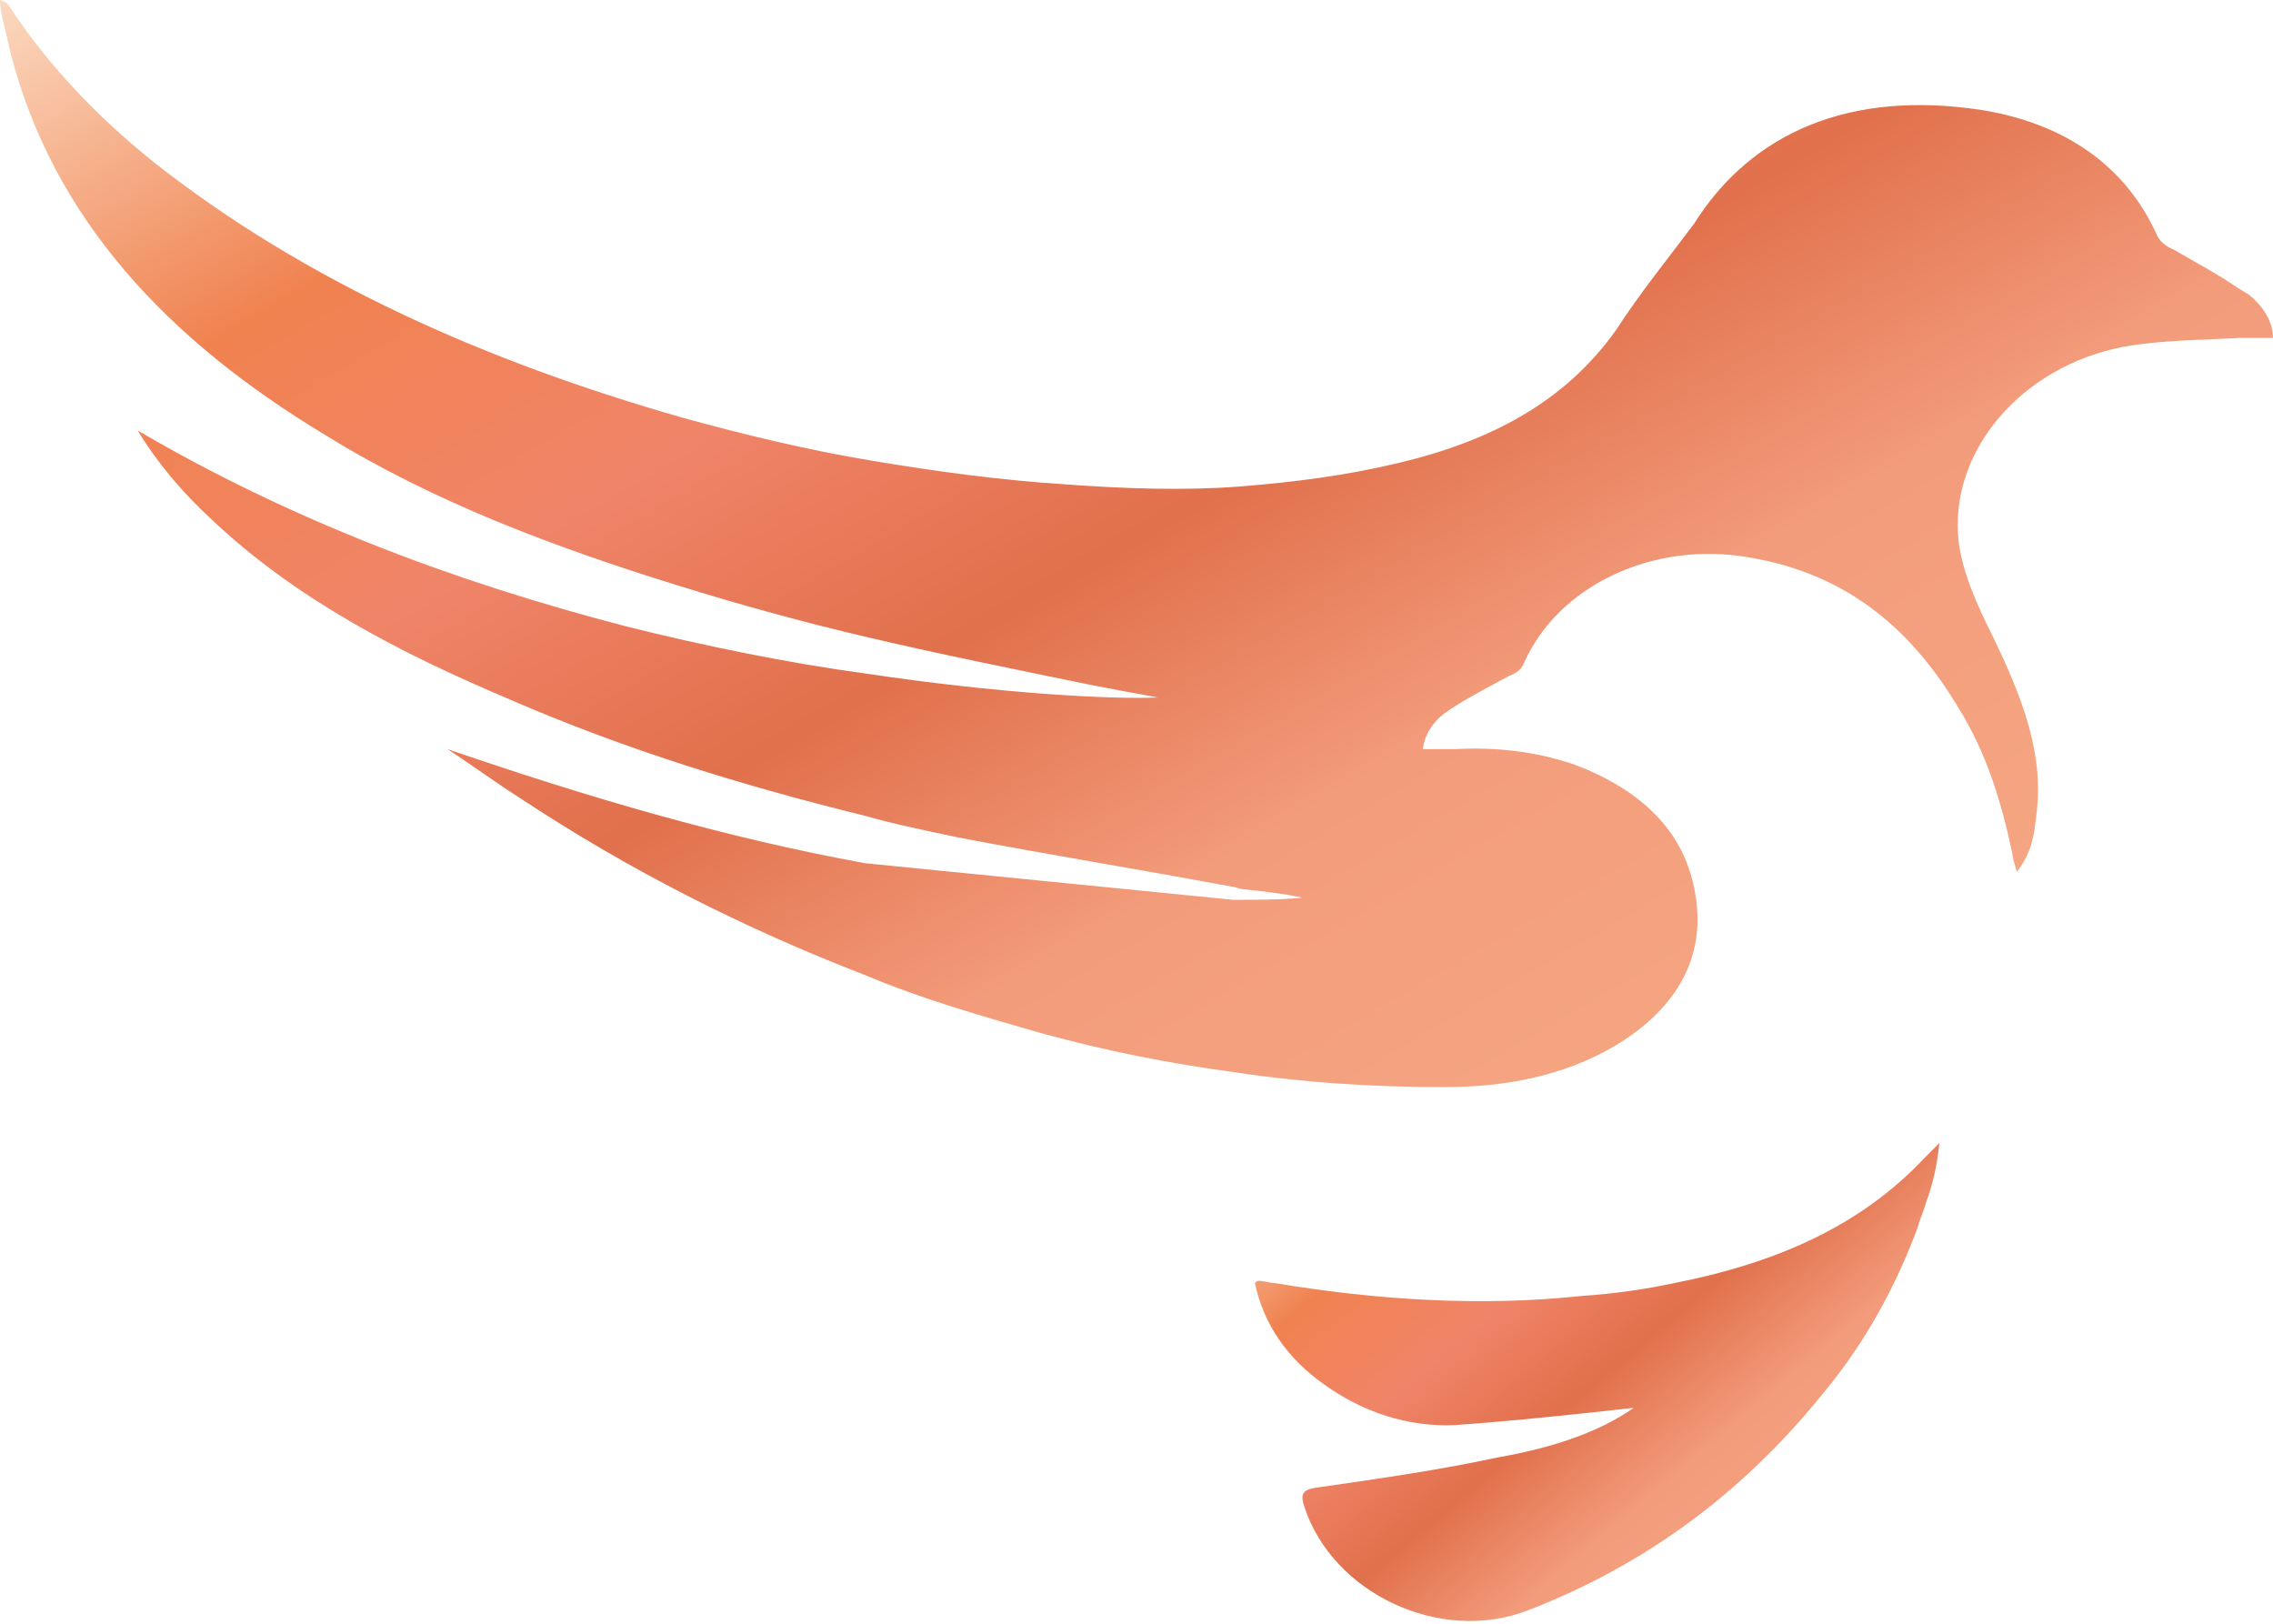 <?xml version="1.0" encoding="UTF-8"?> <svg xmlns="http://www.w3.org/2000/svg" width="84" height="60" viewBox="0 0 84 60" fill="none"> <path d="M71.114 42.795C68.727 45.341 65.546 46.693 61.886 47.409C60.773 47.647 59.659 47.806 58.466 47.886C54.727 48.284 50.909 48.045 47.091 47.409C46.932 47.409 46.693 47.329 46.534 47.329C46.455 47.329 46.455 47.329 46.375 47.409C46.693 48.92 47.568 50.193 48.92 51.147C50.352 52.181 52.023 52.738 53.773 52.659C56 52.5 58.227 52.261 60.375 52.022C59.023 52.977 57.193 53.534 55.364 53.852C53.136 54.329 50.909 54.647 48.682 54.966C48.125 55.045 48.045 55.204 48.205 55.681C49.239 58.863 53.216 60.772 56.477 59.5C61.011 57.75 64.591 54.966 67.455 51.386C68.966 49.556 70.079 47.488 70.875 45.341C70.954 45.022 71.114 44.704 71.193 44.386C71.432 43.75 71.591 43.034 71.671 42.238C71.432 42.477 71.273 42.636 71.114 42.795Z" fill="url(#paint0_linear)"></path> <path d="M84 12.489C83.682 12.489 83.364 12.489 83.125 12.489C82.966 12.489 82.886 12.489 82.727 12.489C81.296 12.568 79.864 12.568 78.511 12.807C74.693 13.523 71.989 16.705 72.386 20.046C72.546 21.239 73.102 22.432 73.659 23.546C74.693 25.693 75.568 27.841 75.25 30.148C75.171 30.864 75.091 31.5 74.534 32.216C74.455 31.898 74.375 31.739 74.375 31.58C73.977 29.671 73.421 27.841 72.386 26.171C70.716 23.386 68.409 21.239 64.671 20.602C61.091 19.966 57.591 21.636 56.318 24.5C56.239 24.739 56 24.898 55.761 24.977C55.045 25.375 54.25 25.773 53.534 26.25C53.057 26.568 52.659 27.046 52.58 27.682C52.977 27.682 53.375 27.682 53.773 27.682C55.284 27.602 56.716 27.761 58.148 28.239C60.693 29.193 62.364 30.784 62.682 33.25C63 35.557 61.807 37.386 59.659 38.659C57.75 39.773 55.602 40.17 53.375 40.17C50.75 40.17 48.205 40.011 45.58 39.614C43.193 39.295 40.807 38.818 38.5 38.182C36.273 37.545 34.045 36.909 31.977 36.034C27.443 34.284 23.227 32.136 19.25 29.511C18.375 28.955 17.5 28.318 16.545 27.682C21.636 29.432 26.727 30.943 31.977 31.898L45.58 33.25C46.455 33.25 47.33 33.25 48.125 33.17C47.409 33.011 46.614 32.932 45.898 32.852C45.818 32.852 45.659 32.773 45.58 32.773C42.159 32.136 38.739 31.58 35.398 30.943C34.284 30.705 33.091 30.466 31.977 30.148C27.443 29.034 23.068 27.682 18.852 25.852C14.716 24.102 10.898 22.114 7.795 19.171C6.761 18.216 5.807 17.102 5.091 15.909C10.659 19.171 16.705 21.477 23.148 23.148C26.011 23.864 29.114 24.5 32.057 24.898C36.83 25.614 41.045 25.852 42.795 25.773C41.92 25.614 41.045 25.455 40.25 25.296C37.545 24.739 34.761 24.182 32.057 23.546C29.671 22.989 27.364 22.352 25.057 21.636C20.443 20.205 15.989 18.534 12.011 16.068C6.205 12.568 1.989 8.114 0.398 1.989C0.318 1.67 0.239 1.273 0.159 0.955C0.08 0.636 0 0.318 0 0C0.239 0.08 0.318 0.159 0.398 0.318C1.83 2.466 3.58 4.295 5.648 5.966C11.296 10.421 17.977 13.364 25.216 15.432C27.523 16.068 29.83 16.625 32.216 17.023C34.602 17.421 36.909 17.739 39.375 17.898C41.523 18.057 43.75 18.136 45.818 17.977C47.807 17.818 49.716 17.579 51.705 17.102C55.045 16.307 57.83 14.875 59.739 12.171C60.614 10.818 61.648 9.545 62.602 8.273C64.75 4.852 68.409 3.341 73.182 4.057C76.205 4.534 78.511 6.045 79.705 8.67C79.784 8.909 80.102 9.148 80.341 9.227C81.136 9.705 81.932 10.102 82.727 10.659C82.886 10.739 82.966 10.818 83.125 10.898C83.602 11.296 84 11.852 84 12.489Z" fill="url(#paint1_linear)"></path> <defs> <linearGradient id="paint0_linear" x1="54.63" y1="35.219" x2="71.002" y2="54.53" gradientUnits="userSpaceOnUse"> <stop stop-color="#FBD9C0"></stop> <stop offset="0.228" stop-color="#F08250"></stop> <stop offset="0.414" stop-color="#F08468"></stop> <stop offset="0.586" stop-color="#E1704C"></stop> <stop offset="0.772" stop-color="#F39C7B"></stop> <stop offset="1" stop-color="#F5A581"></stop> </linearGradient> <linearGradient id="paint1_linear" x1="27.413" y1="-15.965" x2="60.201" y2="40.493" gradientUnits="userSpaceOnUse"> <stop stop-color="#FBD9C0"></stop> <stop offset="0.228" stop-color="#F08250"></stop> <stop offset="0.414" stop-color="#F08468"></stop> <stop offset="0.586" stop-color="#E1704C"></stop> <stop offset="0.772" stop-color="#F39C7B"></stop> <stop offset="1" stop-color="#F5A581"></stop> </linearGradient> </defs> </svg> 